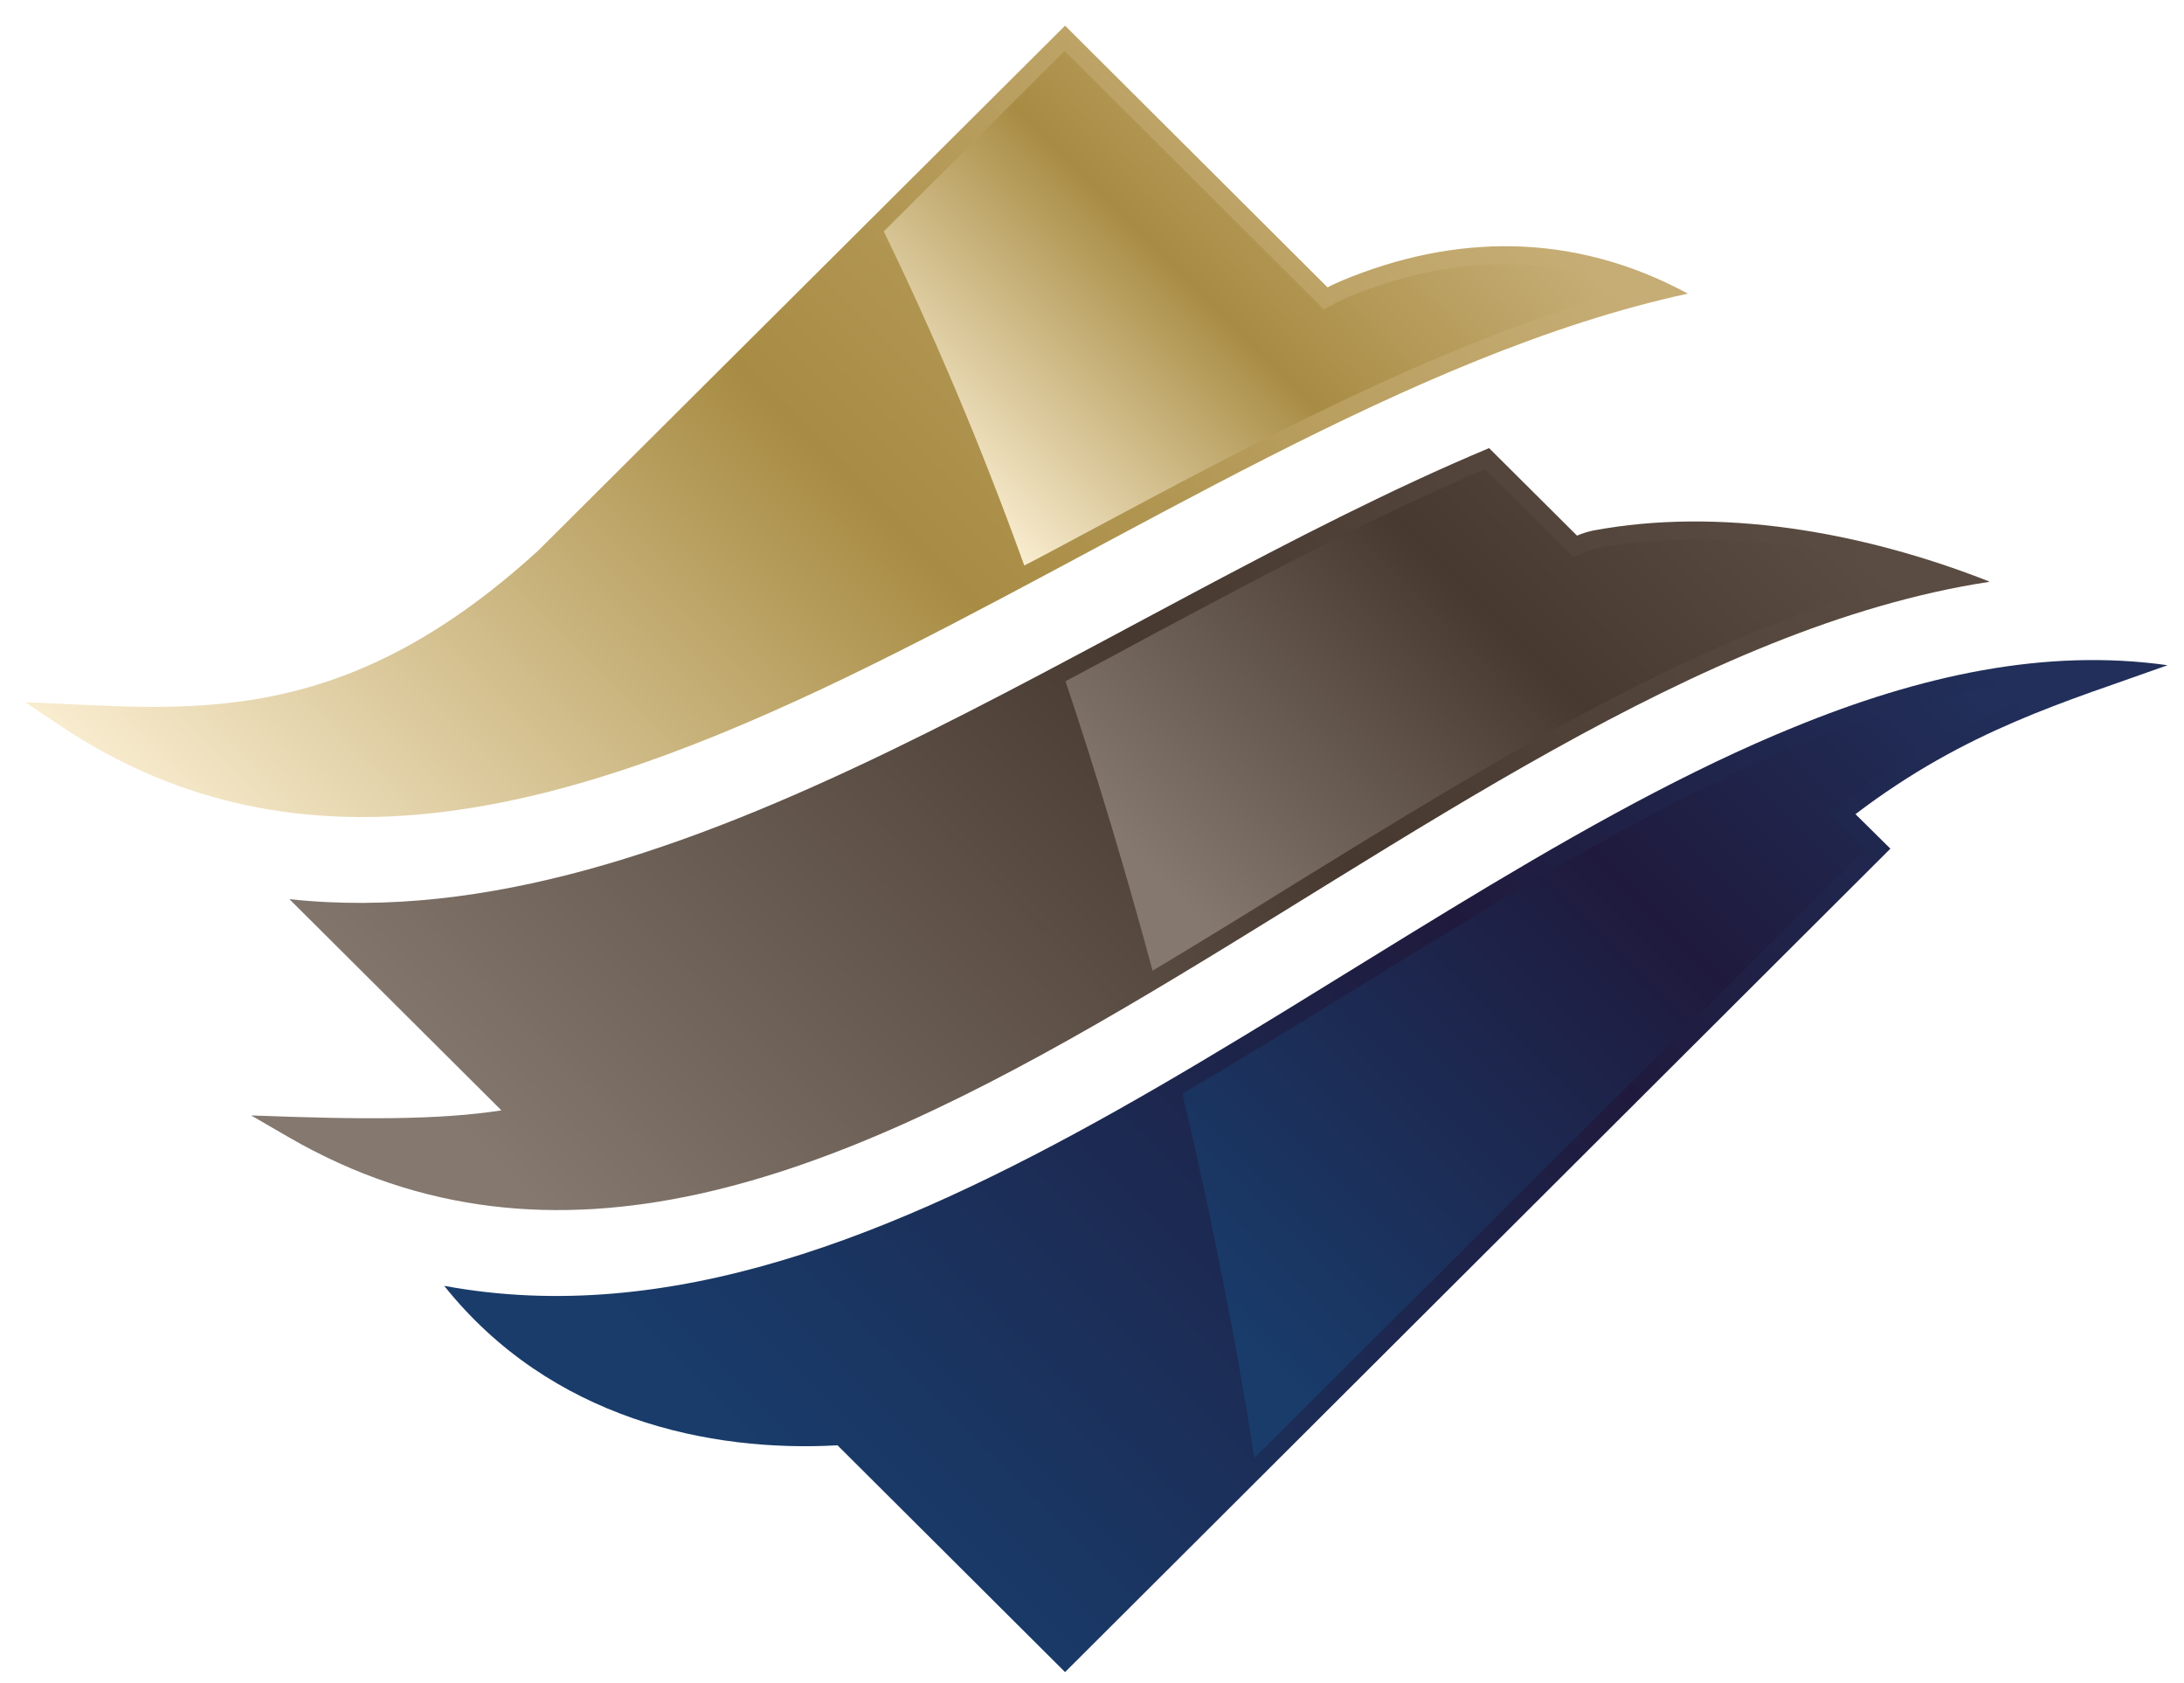 <?xml version="1.0" encoding="utf-8"?>
<!-- Generator: Adobe Illustrator 28.1.0, SVG Export Plug-In . SVG Version: 6.00 Build 0)  -->
<svg version="1.1" id="Calque_1" xmlns="http://www.w3.org/2000/svg" xmlns:xlink="http://www.w3.org/1999/xlink" x="0px" y="0px"
	 viewBox="0 0 51.92 40" style="enable-background:new 0 0 51.92 40;" xml:space="preserve">
<style type="text/css">
	.st0{fill-rule:evenodd;clip-rule:evenodd;fill:url(#SVGID_1_);}
	.st1{fill-rule:evenodd;clip-rule:evenodd;fill:url(#SVGID_00000011011447111492045490000015428987198980504709_);}
	.st2{fill-rule:evenodd;clip-rule:evenodd;fill:url(#SVGID_00000044175436111900111170000017812026909987886745_);}
	.st3{fill-rule:evenodd;clip-rule:evenodd;fill:url(#SVGID_00000064317709574262175630000004367851545366501536_);}
	.st4{fill-rule:evenodd;clip-rule:evenodd;fill:url(#SVGID_00000178167173283914074960000014532136151046209180_);}
	.st5{fill-rule:evenodd;clip-rule:evenodd;fill:url(#SVGID_00000003082677220383585070000017055684487758495156_);}
</style>
<g>
	<g>
		<g>
			
				<linearGradient id="SVGID_1_" gradientUnits="userSpaceOnUse" x1="-5735.153" y1="-8083.946" x2="-5759.269" y2="-8059.83" gradientTransform="matrix(4.901923e-07 -1 -1 -4.901923e-07 -8041.018 -5723.849)">
				<stop  offset="0" style="stop-color:#212F5A"/>
				<stop  offset="0.392" style="stop-color:#1F1A3D"/>
				<stop  offset="1" style="stop-color:#193C6B"/>
			</linearGradient>
			<path class="st0" d="M42.22,17.46l0.41-0.17c3.02-1.24,5.99-1.89,8.9-1.48c-2.42,0.87-4.78,1.53-7.42,3.54l0.83,0.82L25.32,39.74
				l-5.41-5.39c-3.03,0.17-6.82-0.62-9.35-3.79l0,0C21.25,32.54,31.99,21.81,42.22,17.46z"/>
			
				<linearGradient id="SVGID_00000061433322870464016390000014888433210556391074_" gradientUnits="userSpaceOnUse" x1="-5730.383" y1="-8079.168" x2="-5754.502" y2="-8055.048" gradientTransform="matrix(4.901923e-07 -1 -1 -4.901923e-07 -8041.018 -5723.849)">
				<stop  offset="0" style="stop-color:#5A4C42"/>
				<stop  offset="0.415" style="stop-color:#47392F"/>
				<stop  offset="0.985" style="stop-color:#84786F"/>
			</linearGradient>
			<path style="fill-rule:evenodd;clip-rule:evenodd;fill:url(#SVGID_00000061433322870464016390000014888433210556391074_);" d="
				M35.4,10.65l2.09,2.08c0.12-0.05,0.24-0.09,0.38-0.12c2.98-0.56,6.37,0.01,9.42,1.21l-0.01,0.01
				C33.44,15.95,19.61,34.42,6.85,27.02l-0.88-0.51c2.62,0.1,4.46,0.11,5.95-0.12l-5.04-5.02C16.21,22.38,26.11,14.54,35.4,10.65z"
				/>
			
				<linearGradient id="SVGID_00000010309480022751828700000008886501133778922378_" gradientUnits="userSpaceOnUse" x1="-5724.156" y1="-8072.917" x2="-5748.279" y2="-8048.795" gradientTransform="matrix(4.901923e-07 -1 -1 -4.901923e-07 -8041.018 -5723.849)">
				<stop  offset="0" style="stop-color:#C6AD75"/>
				<stop  offset="0.473" style="stop-color:#A88C44"/>
				<stop  offset="1" style="stop-color:#FBEFD3"/>
			</linearGradient>
			<path style="fill-rule:evenodd;clip-rule:evenodd;fill:url(#SVGID_00000010309480022751828700000008886501133778922378_);" d="
				M0.6,16.69c3.79,0.14,7.43,0.75,12.2-3.61L25.32,0.61l6.24,6.22c0.11-0.06,0.23-0.11,0.34-0.16c2.64-1.1,5.47-1.18,8.23,0.31
				l-0.01,0C26.92,9.84,12.99,24.95,1.45,17.26L0.6,16.69z"/>
			
				<linearGradient id="SVGID_00000092418596020216160010000000022720829371051674_" gradientUnits="userSpaceOnUse" x1="-5738.503" y1="-8086.169" x2="-5754.977" y2="-8069.694" gradientTransform="matrix(4.901923e-07 -1 -1 -4.901923e-07 -8041.018 -5723.849)">
				<stop  offset="0" style="stop-color:#212F5A"/>
				<stop  offset="0.392" style="stop-color:#1F1A3D"/>
				<stop  offset="1" style="stop-color:#193C6B"/>
			</linearGradient>
			<path style="fill-rule:evenodd;clip-rule:evenodd;fill:url(#SVGID_00000092418596020216160010000000022720829371051674_);" d="
				M29.39,32.1c-0.38-2.08-0.81-4.12-1.28-6.11c1.44-0.84,2.86-1.72,4.28-2.59c3.46-2.13,6.73-4.15,10-5.54l0.41-0.17
				c2.42-0.99,4.6-1.51,6.61-1.56c-1.76,0.64-3.59,1.41-5.55,2.9l-0.39,0.29l0.87,0.87L29.82,34.65
				C29.69,33.8,29.54,32.95,29.39,32.1z"/>
			
				<linearGradient id="SVGID_00000178915125569061170260000003465097261212492197_" gradientUnits="userSpaceOnUse" x1="-5733.561" y1="-8081.77" x2="-5745.926" y2="-8069.405" gradientTransform="matrix(4.901923e-07 -1 -1 -4.901923e-07 -8041.018 -5723.849)">
				<stop  offset="0" style="stop-color:#5A4C42"/>
				<stop  offset="0.415" style="stop-color:#47392F"/>
				<stop  offset="0.985" style="stop-color:#84786F"/>
			</linearGradient>
			<path style="fill-rule:evenodd;clip-rule:evenodd;fill:url(#SVGID_00000178915125569061170260000003465097261212492197_);" d="
				M25.33,16.19c0.61-0.32,1.22-0.65,1.83-0.98c2.69-1.44,5.47-2.92,8.14-4.06l2.1,2.09l0.27-0.12c0.1-0.04,0.2-0.07,0.29-0.09
				c2.3-0.43,5.01-0.19,7.75,0.68c-5.03,1.18-10.04,4.28-14.91,7.28c-1.14,0.71-2.28,1.41-3.4,2.08
				C26.76,20.7,26.07,18.4,25.33,16.19z"/>
			
				<linearGradient id="SVGID_00000166641120800847402110000005914287944776279711_" gradientUnits="userSpaceOnUse" x1="-5726.237" y1="-8074.746" x2="-5736.562" y2="-8064.42" gradientTransform="matrix(4.901923e-07 -1 -1 -4.901923e-07 -8041.018 -5723.849)">
				<stop  offset="0" style="stop-color:#C6AD75"/>
				<stop  offset="0.473" style="stop-color:#A88C44"/>
				<stop  offset="1" style="stop-color:#FBEFD3"/>
			</linearGradient>
			<path style="fill-rule:evenodd;clip-rule:evenodd;fill:url(#SVGID_00000166641120800847402110000005914287944776279711_);" d="
				M21.01,5.5l4.3-4.29l6.16,6.14l0.27-0.14c0.1-0.05,0.21-0.1,0.31-0.15c2.35-0.97,4.63-1.04,6.8-0.2
				c-4.38,1.17-8.84,3.56-13.16,5.87c-0.45,0.24-0.89,0.48-1.34,0.71C23.33,10.61,22.2,7.95,21.01,5.5z"/>
		</g>
	</g>
</g>
</svg>
